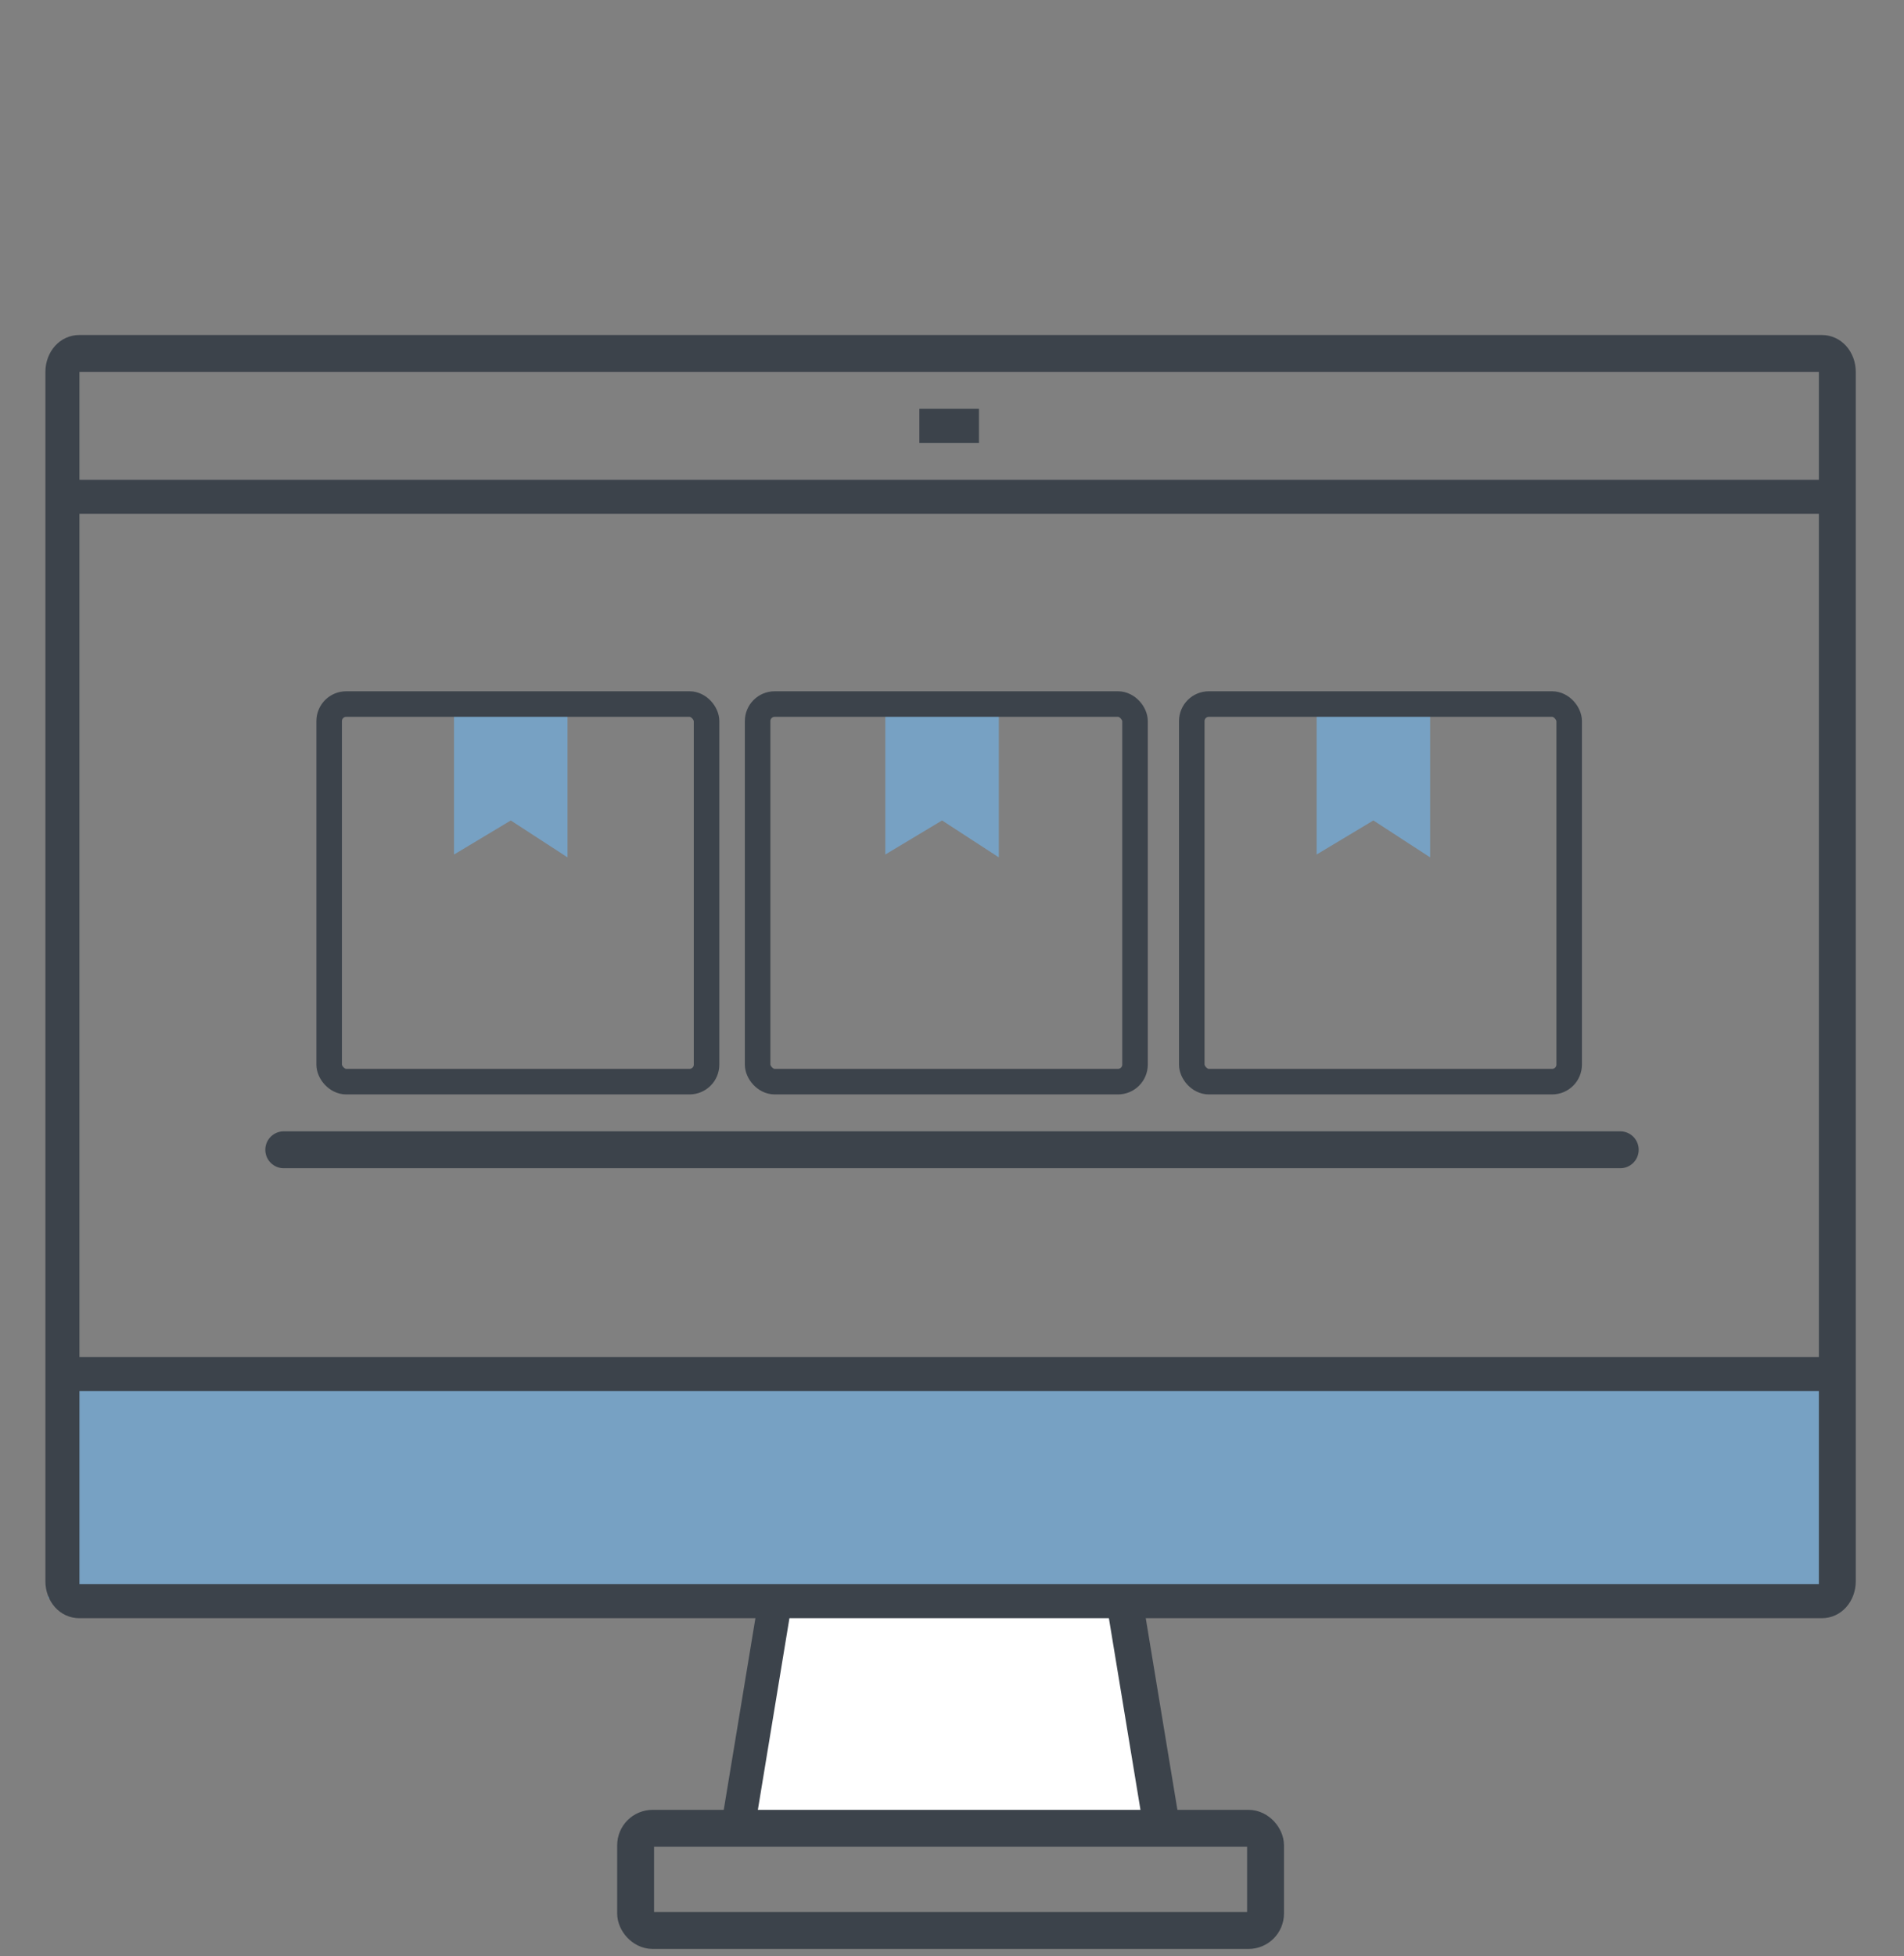 <svg xmlns="http://www.w3.org/2000/svg" id="Capa_1" data-name="Capa 1" viewBox="0 0 67.1 68.9"><rect x="0" y="0" width="67.1" height="68.9" fill="#808080" stroke="none"/><defs><style>      .cls-1, .cls-2 {        stroke-miterlimit: 10;        stroke-width: 1.3px;      }      .cls-1, .cls-2, .cls-3 {        fill: none;        stroke: #3c434b;      }      .cls-4 {        fill: #3c434b;      }      .cls-4, .cls-5, .cls-6 {        stroke-width: 0px;      }      .cls-2, .cls-3 {        stroke-linecap: round;      }      .cls-5 {        fill: #77a1c3;      }      .cls-6 {        fill: #fff;      }      .cls-3 {        stroke-linejoin: round;        stroke-width: .9px;      }    </style></defs><g><polygon class="cls-6" points="41 64.4 26 64.4 27.7 54.1 39.3 54.1 41 64.4"></polygon><path class="cls-4" d="M41.7,65h-16.4l1.9-11.5h12.6l1.9,11.5ZM26.7,63.8h13.5l-1.5-9.1h-10.5l-1.5,9.1Z"></path></g><rect class="cls-5" x="1.7" y="48.5" width="63.4" height="7.8"></rect><path class="cls-4" d="M64.2,57H2.8c-.7,0-1.2-.6-1.2-1.3V13.1c0-.7.5-1.3,1.2-1.3h61.4c.7,0,1.2.6,1.2,1.3v42.6c0,.7-.5,1.3-1.2,1.3ZM2.8,13.1v42.7s61.3,0,61.3,0V13.1s-61.3,0-61.3,0Z"></path><rect class="cls-4" x="32.4" y="14.4" width="2.1" height="1.2"></rect><rect class="cls-4" x="1.9" y="16.9" width="63.3" height="1.2"></rect><rect class="cls-4" x="2.5" y="47.8" width="61.9" height="1.2"></rect><g><polyline class="cls-5" points="16 24.9 16 30.1 18 28.9 20 30.2 20 24.8"></polyline><rect class="cls-3" x="11.6" y="24.8" width="13.3" height="13.3" rx=".6" ry=".6"></rect></g><rect class="cls-1" x="22.4" y="64.4" width="22.2" height="3.6" rx=".6" ry=".6"></rect><g><polyline class="cls-5" points="31.2 24.9 31.2 30.1 33.2 28.9 35.2 30.2 35.2 24.8"></polyline><rect class="cls-3" x="26.7" y="24.8" width="13.3" height="13.3" rx=".6" ry=".6"></rect></g><g><polyline class="cls-5" points="46.4 24.9 46.4 30.1 48.4 28.9 50.4 30.2 50.4 24.8"></polyline><rect class="cls-3" x="42" y="24.8" width="13.3" height="13.3" rx=".6" ry=".6"></rect></g><line class="cls-2" x1="10" y1="40.5" x2="57.1" y2="40.5"></line></svg>